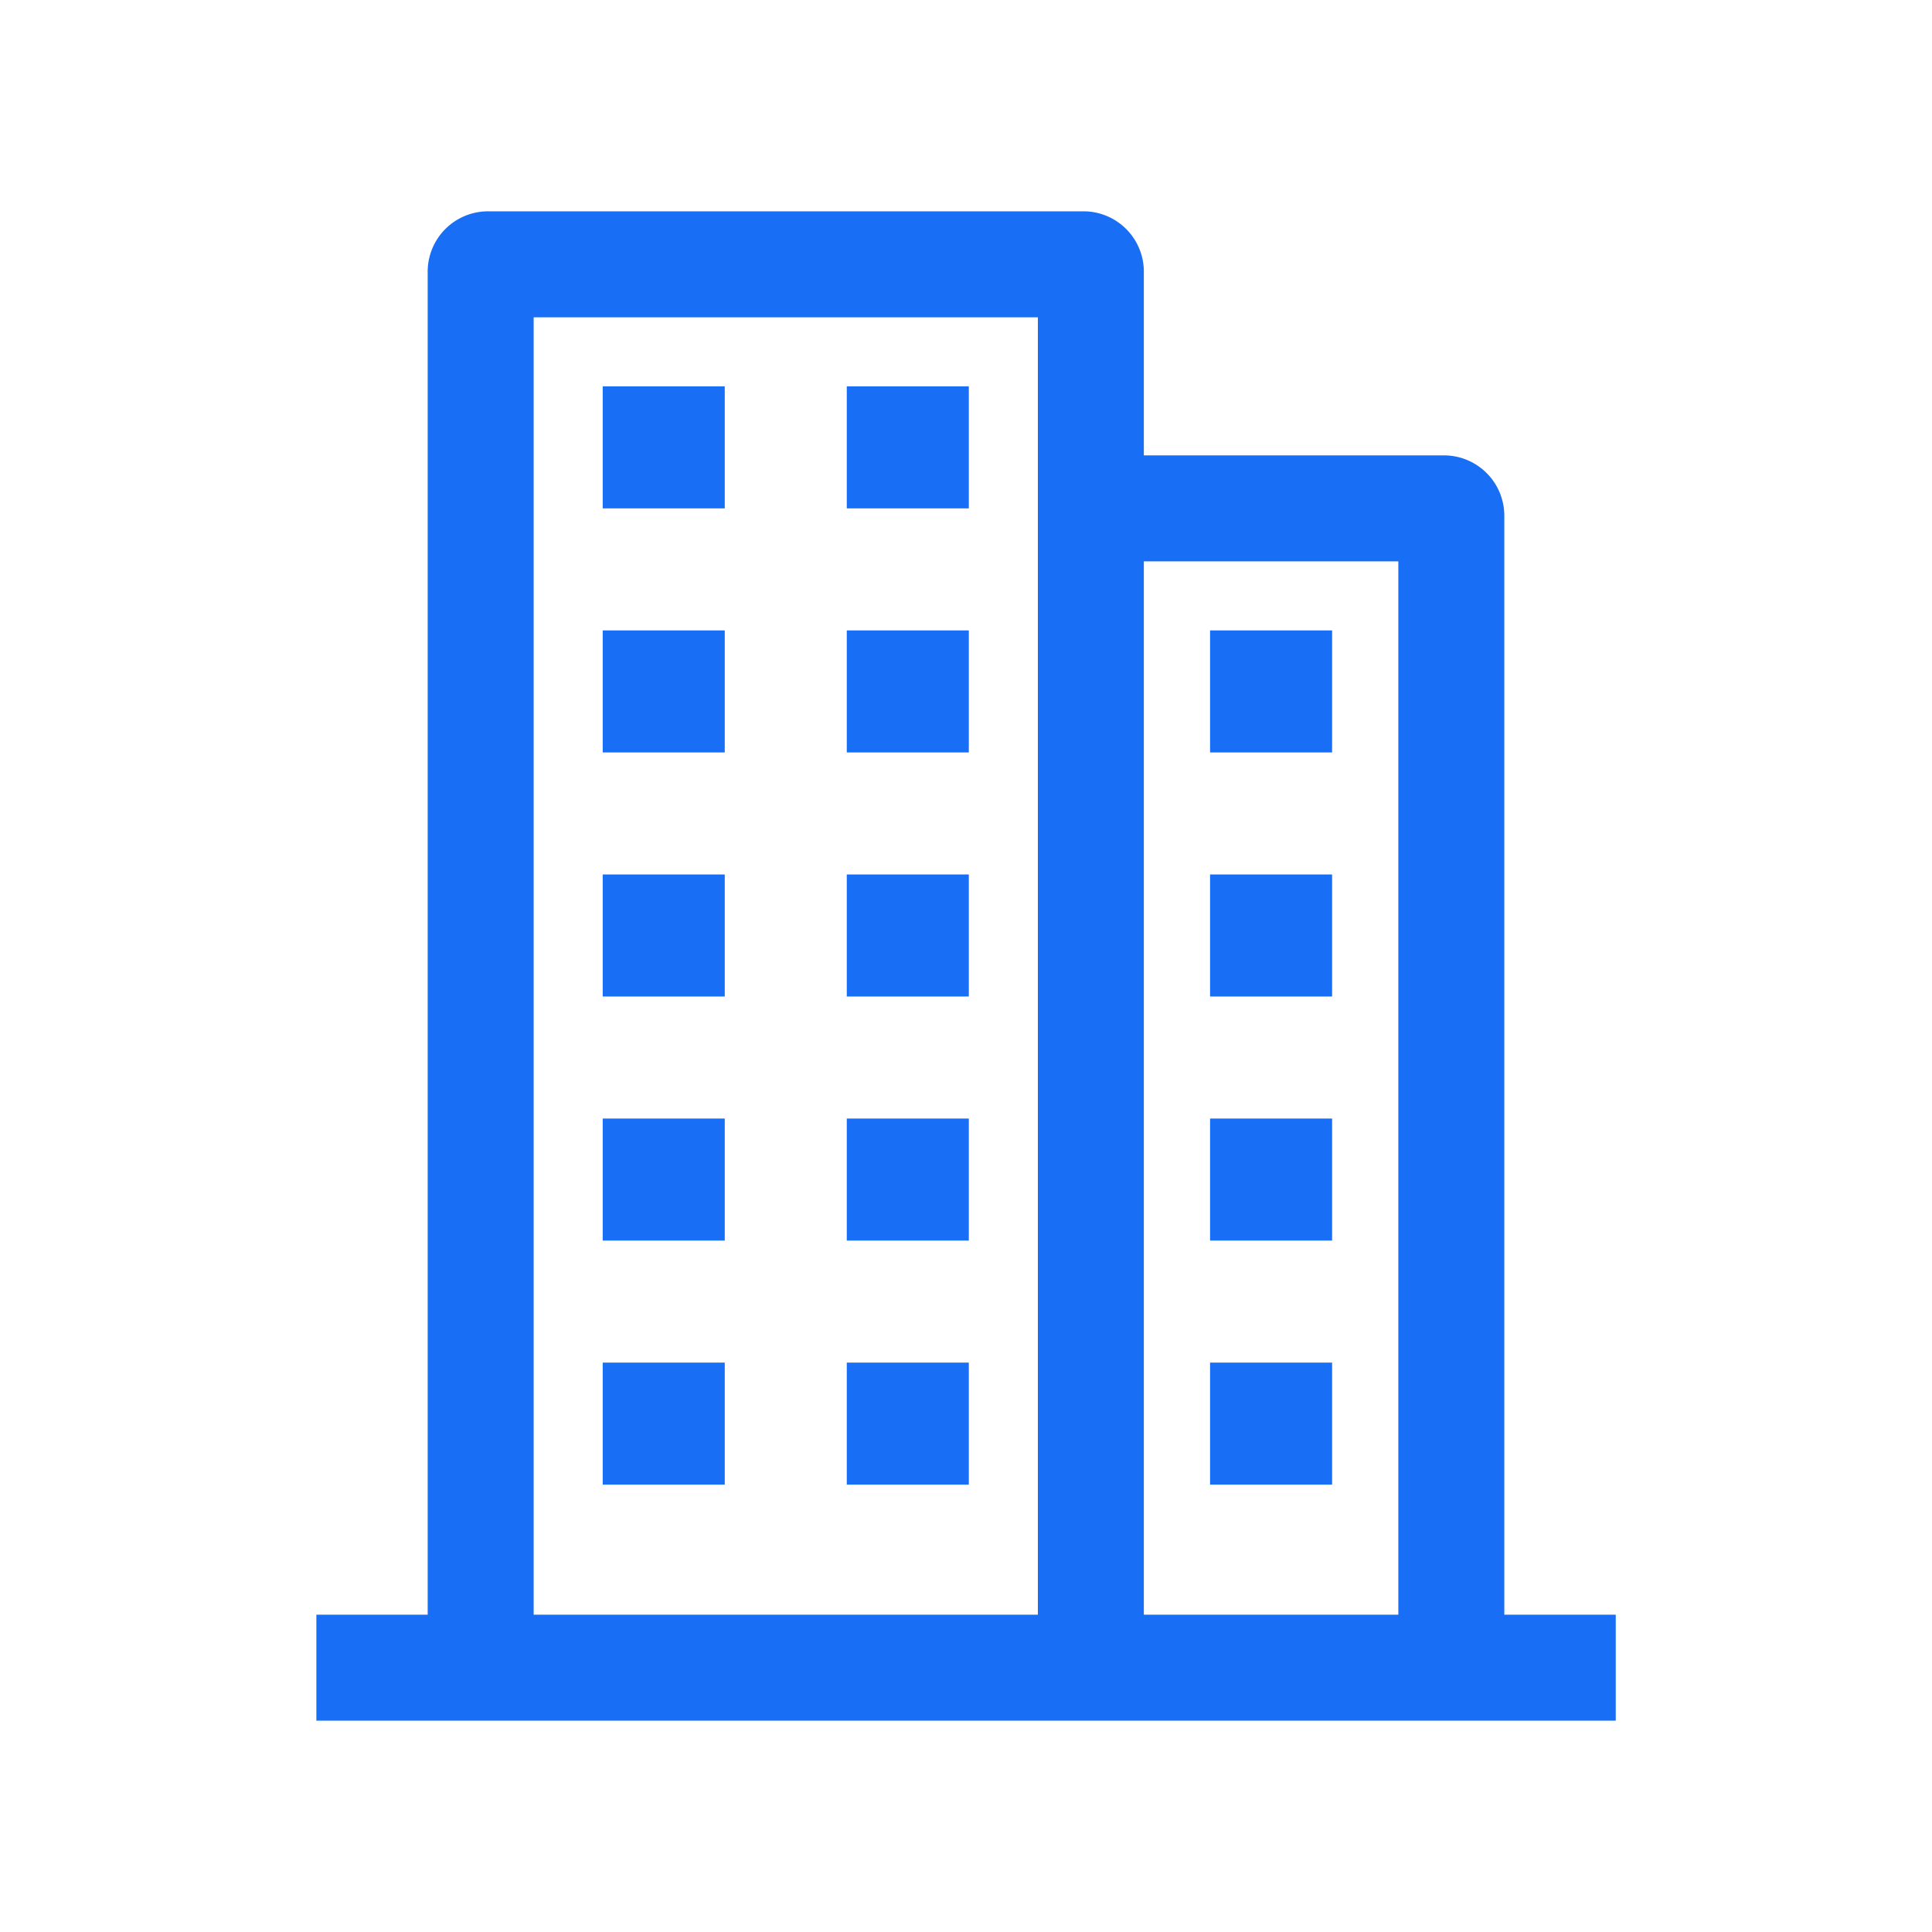 <?xml version="1.0" standalone="no"?><!DOCTYPE svg PUBLIC "-//W3C//DTD SVG 1.1//EN" "http://www.w3.org/Graphics/SVG/1.1/DTD/svg11.dtd"><svg t="1740225954012" class="icon" viewBox="0 0 1024 1024" version="1.1" xmlns="http://www.w3.org/2000/svg" p-id="51276" xmlns:xlink="http://www.w3.org/1999/xlink" width="48" height="48"><path d="M448.81 722.21h64.68v64.68h-64.68zM319.45 722.21h64.68v64.68h-64.68zM448.81 592.85h64.68v64.68h-64.68zM319.45 592.85h64.68v64.68h-64.68zM448.81 463.49h64.68v64.68h-64.68zM319.45 463.49h64.68v64.68h-64.68zM448.81 334.13h64.68v64.68h-64.68zM641.36 722.21h64.68v64.68h-64.68zM641.36 592.85h64.68v64.68h-64.68zM641.36 463.49h64.68v64.68h-64.68zM641.36 334.13h64.68v64.68h-64.68zM319.45 334.13h64.68v64.68h-64.68zM448.81 204.77h64.68v64.68h-64.68zM319.45 204.77h64.68v64.68h-64.68z" p-id="51277" fill="#186ef5"></path><path d="M797.32 855.83V273.36a32 32 0 0 0-32-32H606.26V144a32 32 0 0 0-32-32H258.68a32 32 0 0 0-32 32v711.83h-59V912h688.7v-56.17z m-514.47 0V168.17h267.24v687.66z m323.41 0v-558.3h134.89v558.3z" p-id="51278" fill="#186ef5"></path></svg>